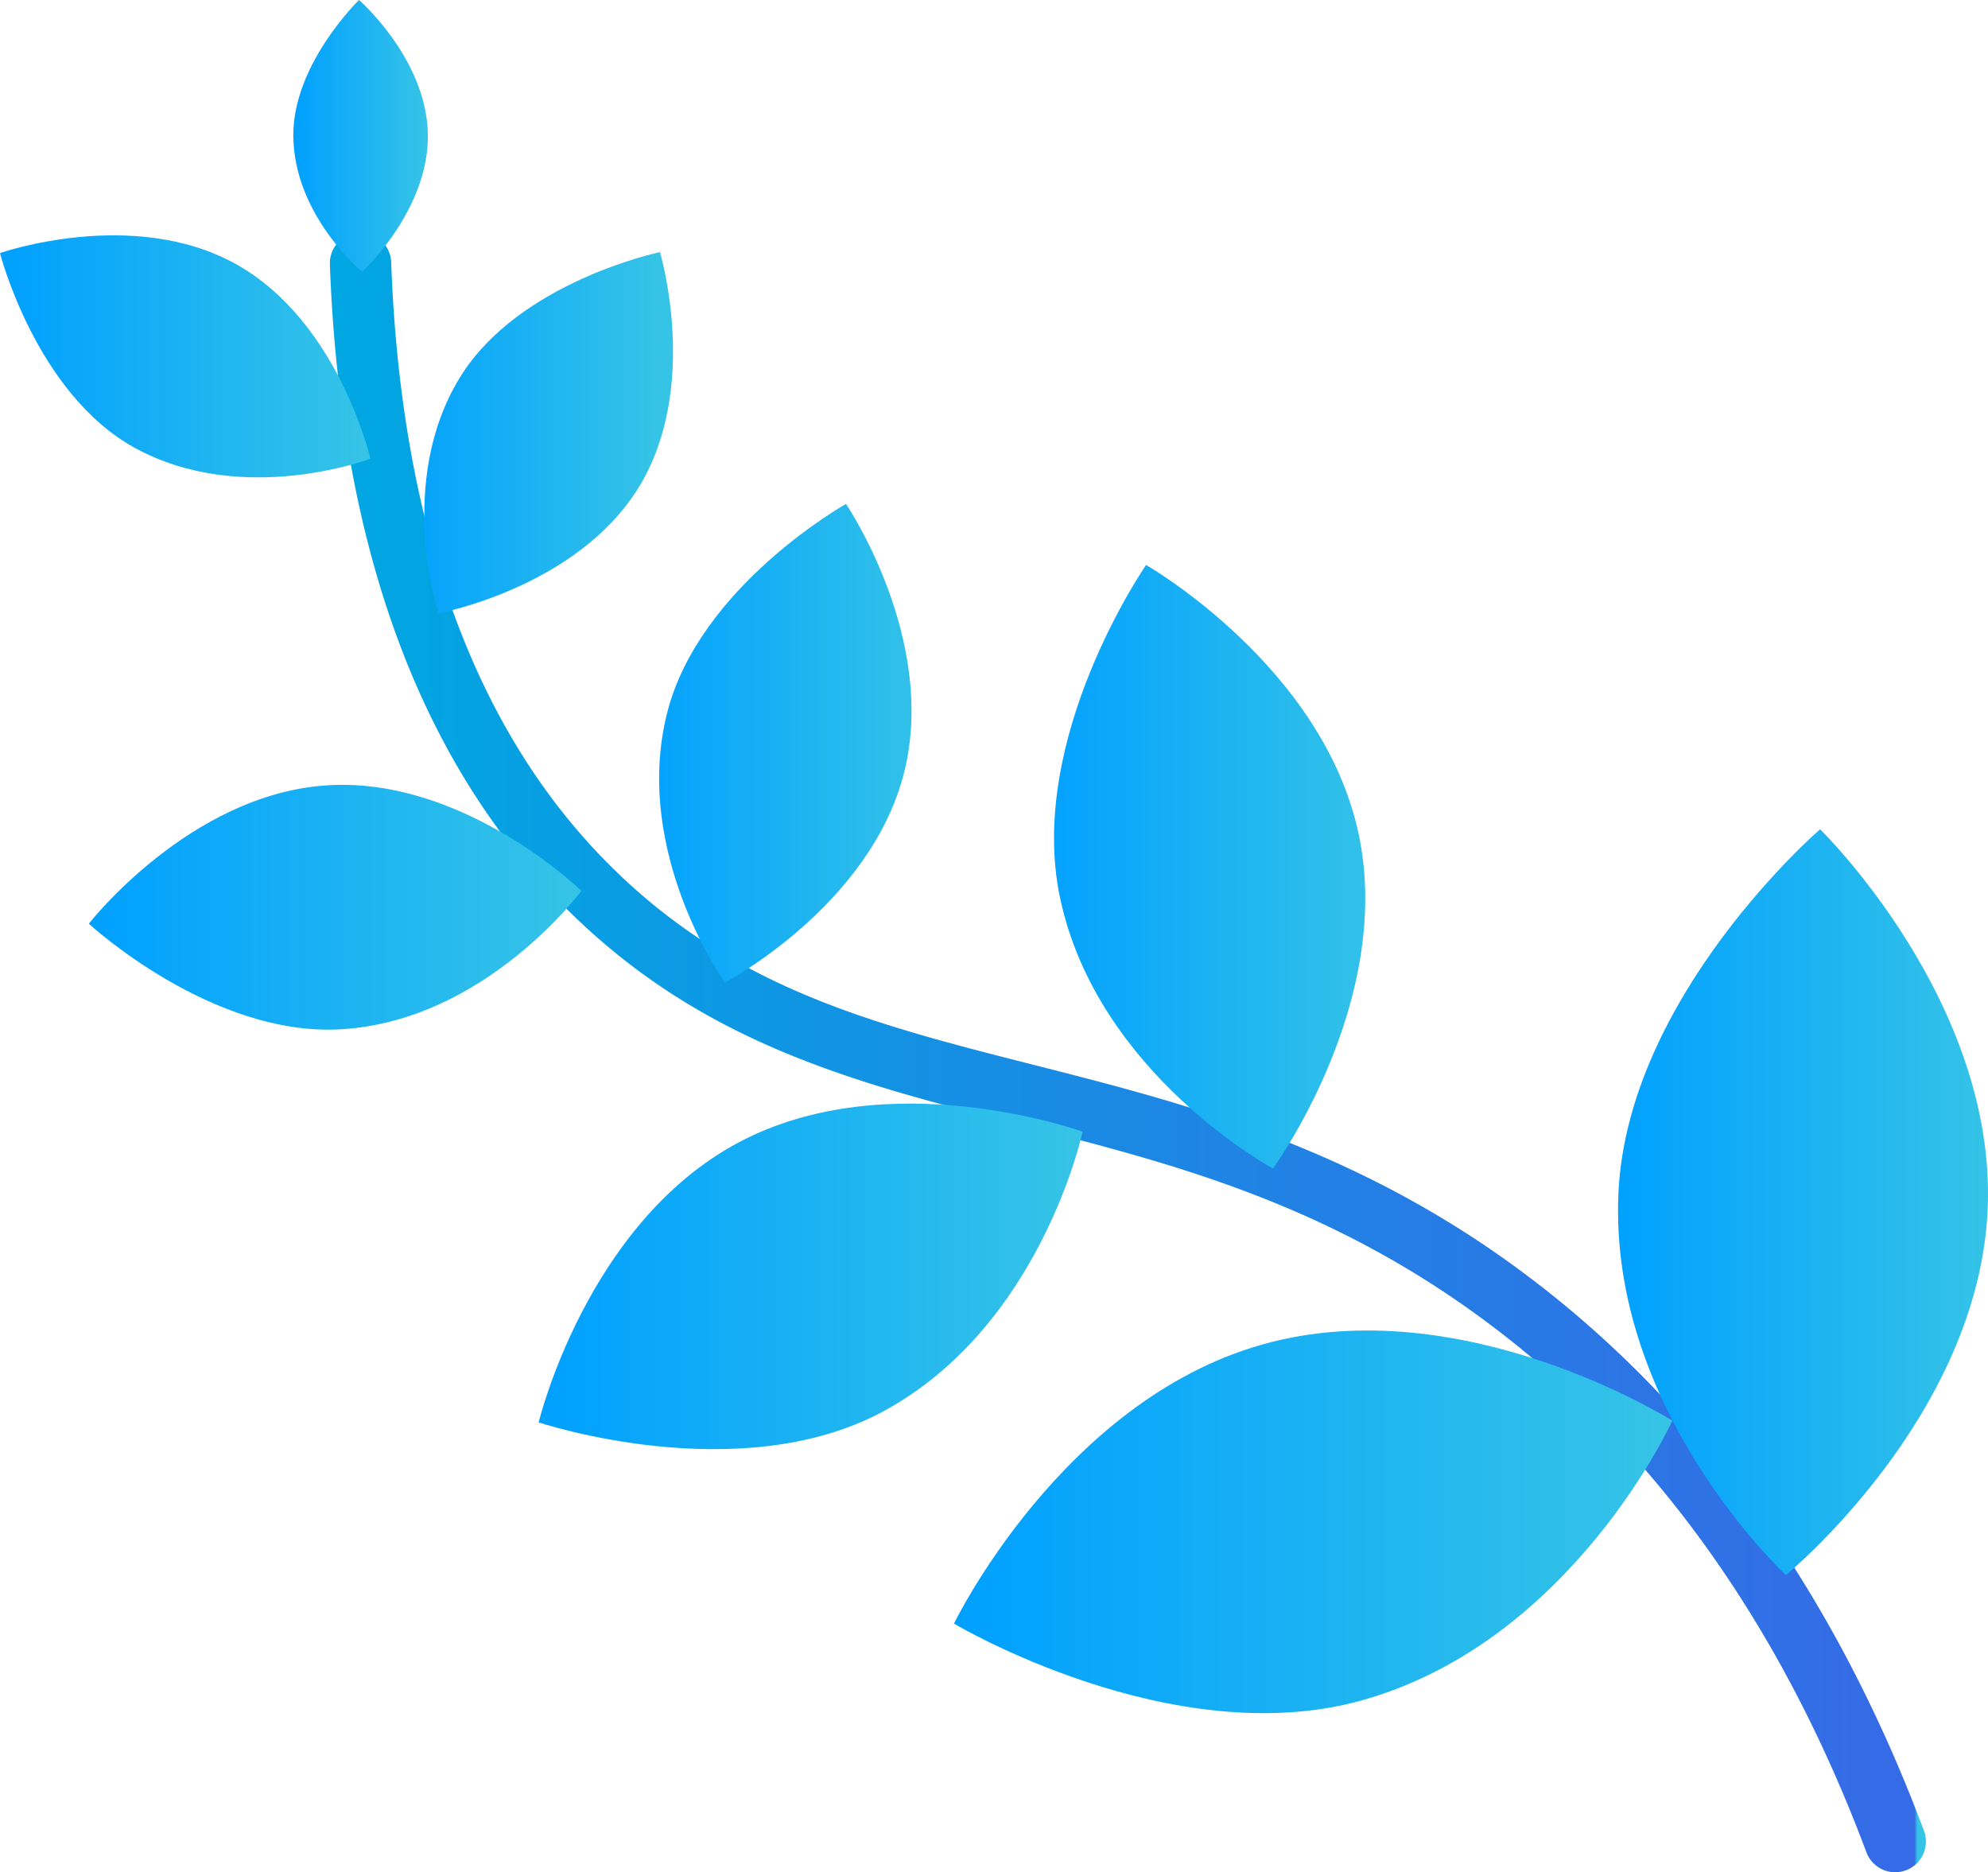 <svg xmlns="http://www.w3.org/2000/svg" xmlns:xlink="http://www.w3.org/1999/xlink" width="83.566" height="78.69" viewBox="0 0 83.566 78.69"><defs><style>.a{fill:url(#a);}.b{fill:url(#b);}.c{fill:url(#d);}</style><linearGradient id="a" x1="1" y1="0.5" x2="0" y2="0.5" gradientUnits="objectBoundingBox"><stop offset="0" stop-color="#36c4e6"/><stop offset="0.002" stop-color="#366ae6"/><stop offset="1" stop-color="#00a7e2"/></linearGradient><linearGradient id="b" x1="1" y1="0.5" x2="0" y2="0.5" gradientUnits="objectBoundingBox"><stop offset="0" stop-color="#36c4e6"/><stop offset="0.002" stop-color="#36c4e6"/><stop offset="0.99" stop-color="#00a0ff"/><stop offset="1" stop-color="#00a0ff"/></linearGradient><linearGradient id="d" x1="1" y1="0.5" x2="0" y2="0.5" xlink:href="#b"/></defs><g transform="translate(0 0)"><g transform="translate(13.87 9.752)"><path class="a" d="M2178.92,302.4a1.29,1.29,0,0,0,1.207-1.741c-3.753-10.023-9.4-17.9-16.795-23.421-7.168-5.353-14.3-7.166-20.6-8.766-6.907-1.755-12.872-3.272-18.138-8.692-5.5-5.664-8.5-14.1-8.9-25.076a1.289,1.289,0,0,0-2.576.094c.426,11.633,3.664,20.642,9.624,26.778,5.773,5.943,12.369,7.619,19.352,9.395,6.358,1.616,12.933,3.287,19.692,8.333,6.989,5.217,12.346,12.707,15.922,22.26A1.289,1.289,0,0,0,2178.92,302.4Z" transform="translate(-2113.122 -233.457)"/></g><path class="b" d="M2196.359,240.036c-2.72,4.436-.9,9.911-.9,9.911s5.829-1.073,8.422-5.3.886-9.881.886-9.881S2198.826,236.011,2196.359,240.036Z" transform="translate(-2177.027 -224.17)"/><path class="b" d="M2220.229,242.584c4.549,2.526,9.94.477,9.94.477s-1.323-5.777-5.66-8.185-9.909-.459-9.909-.459S2216.1,240.292,2220.229,242.584Z" transform="translate(-2214.6 -223.78)"/><path class="c" d="M2210.849,224.055c.038,3.338,2.894,5.692,2.894,5.692s2.8-2.574,2.762-5.757-2.894-5.668-2.894-5.668S2210.813,221.026,2210.849,224.055Z" transform="translate(-2198.519 -218.322)"/><path class="b" d="M2179.634,259.977c-1.488,5.877,2.428,11.337,2.428,11.337s6.112-3.213,7.53-8.817c1.422-5.619-2.44-11.3-2.44-11.3S2180.984,254.644,2179.634,259.977Z" transform="translate(-2151.59 -230.015)"/><path class="b" d="M2149.947,269.157c1.559,7.412,8.952,11.39,8.952,11.39s5.094-6.963,3.609-14.03c-1.49-7.086-8.942-11.339-8.942-11.339S2148.534,262.431,2149.947,269.157Z" transform="translate(-2105.39 -231.43)"/><path class="b" d="M2109.091,287.709c-.419,9.158,7.04,16.058,7.04,16.058s8.078-6.616,8.479-15.347c.4-8.755-7.043-16-7.043-16S2109.471,279.4,2109.091,287.709Z" transform="translate(-2041.059 -237.563)"/><path class="b" d="M2146.847,320.651c8.823-2.491,13.017-11.747,13.017-11.747s-8.827-5.578-17.239-3.2c-8.434,2.382-12.956,11.73-12.956,11.73S2138.841,322.912,2146.847,320.651Z" transform="translate(-2089.568 -249.189)"/><path class="b" d="M2182.572,303.275c6.68-3.57,8.43-11.781,8.43-11.781s-8.11-2.942-14.479.461c-6.387,3.413-8.385,11.757-8.385,11.757S2176.51,306.514,2182.572,303.275Z" transform="translate(-2145.494 -243.925)"/><path class="b" d="M2211.51,279.79c6.048-.4,10.03-5.817,10.03-5.817s-4.947-4.818-10.714-4.432-9.988,5.815-9.988,5.815S2206.021,280.156,2211.51,279.79Z" transform="translate(-2197.103 -236.53)"/></g></svg>